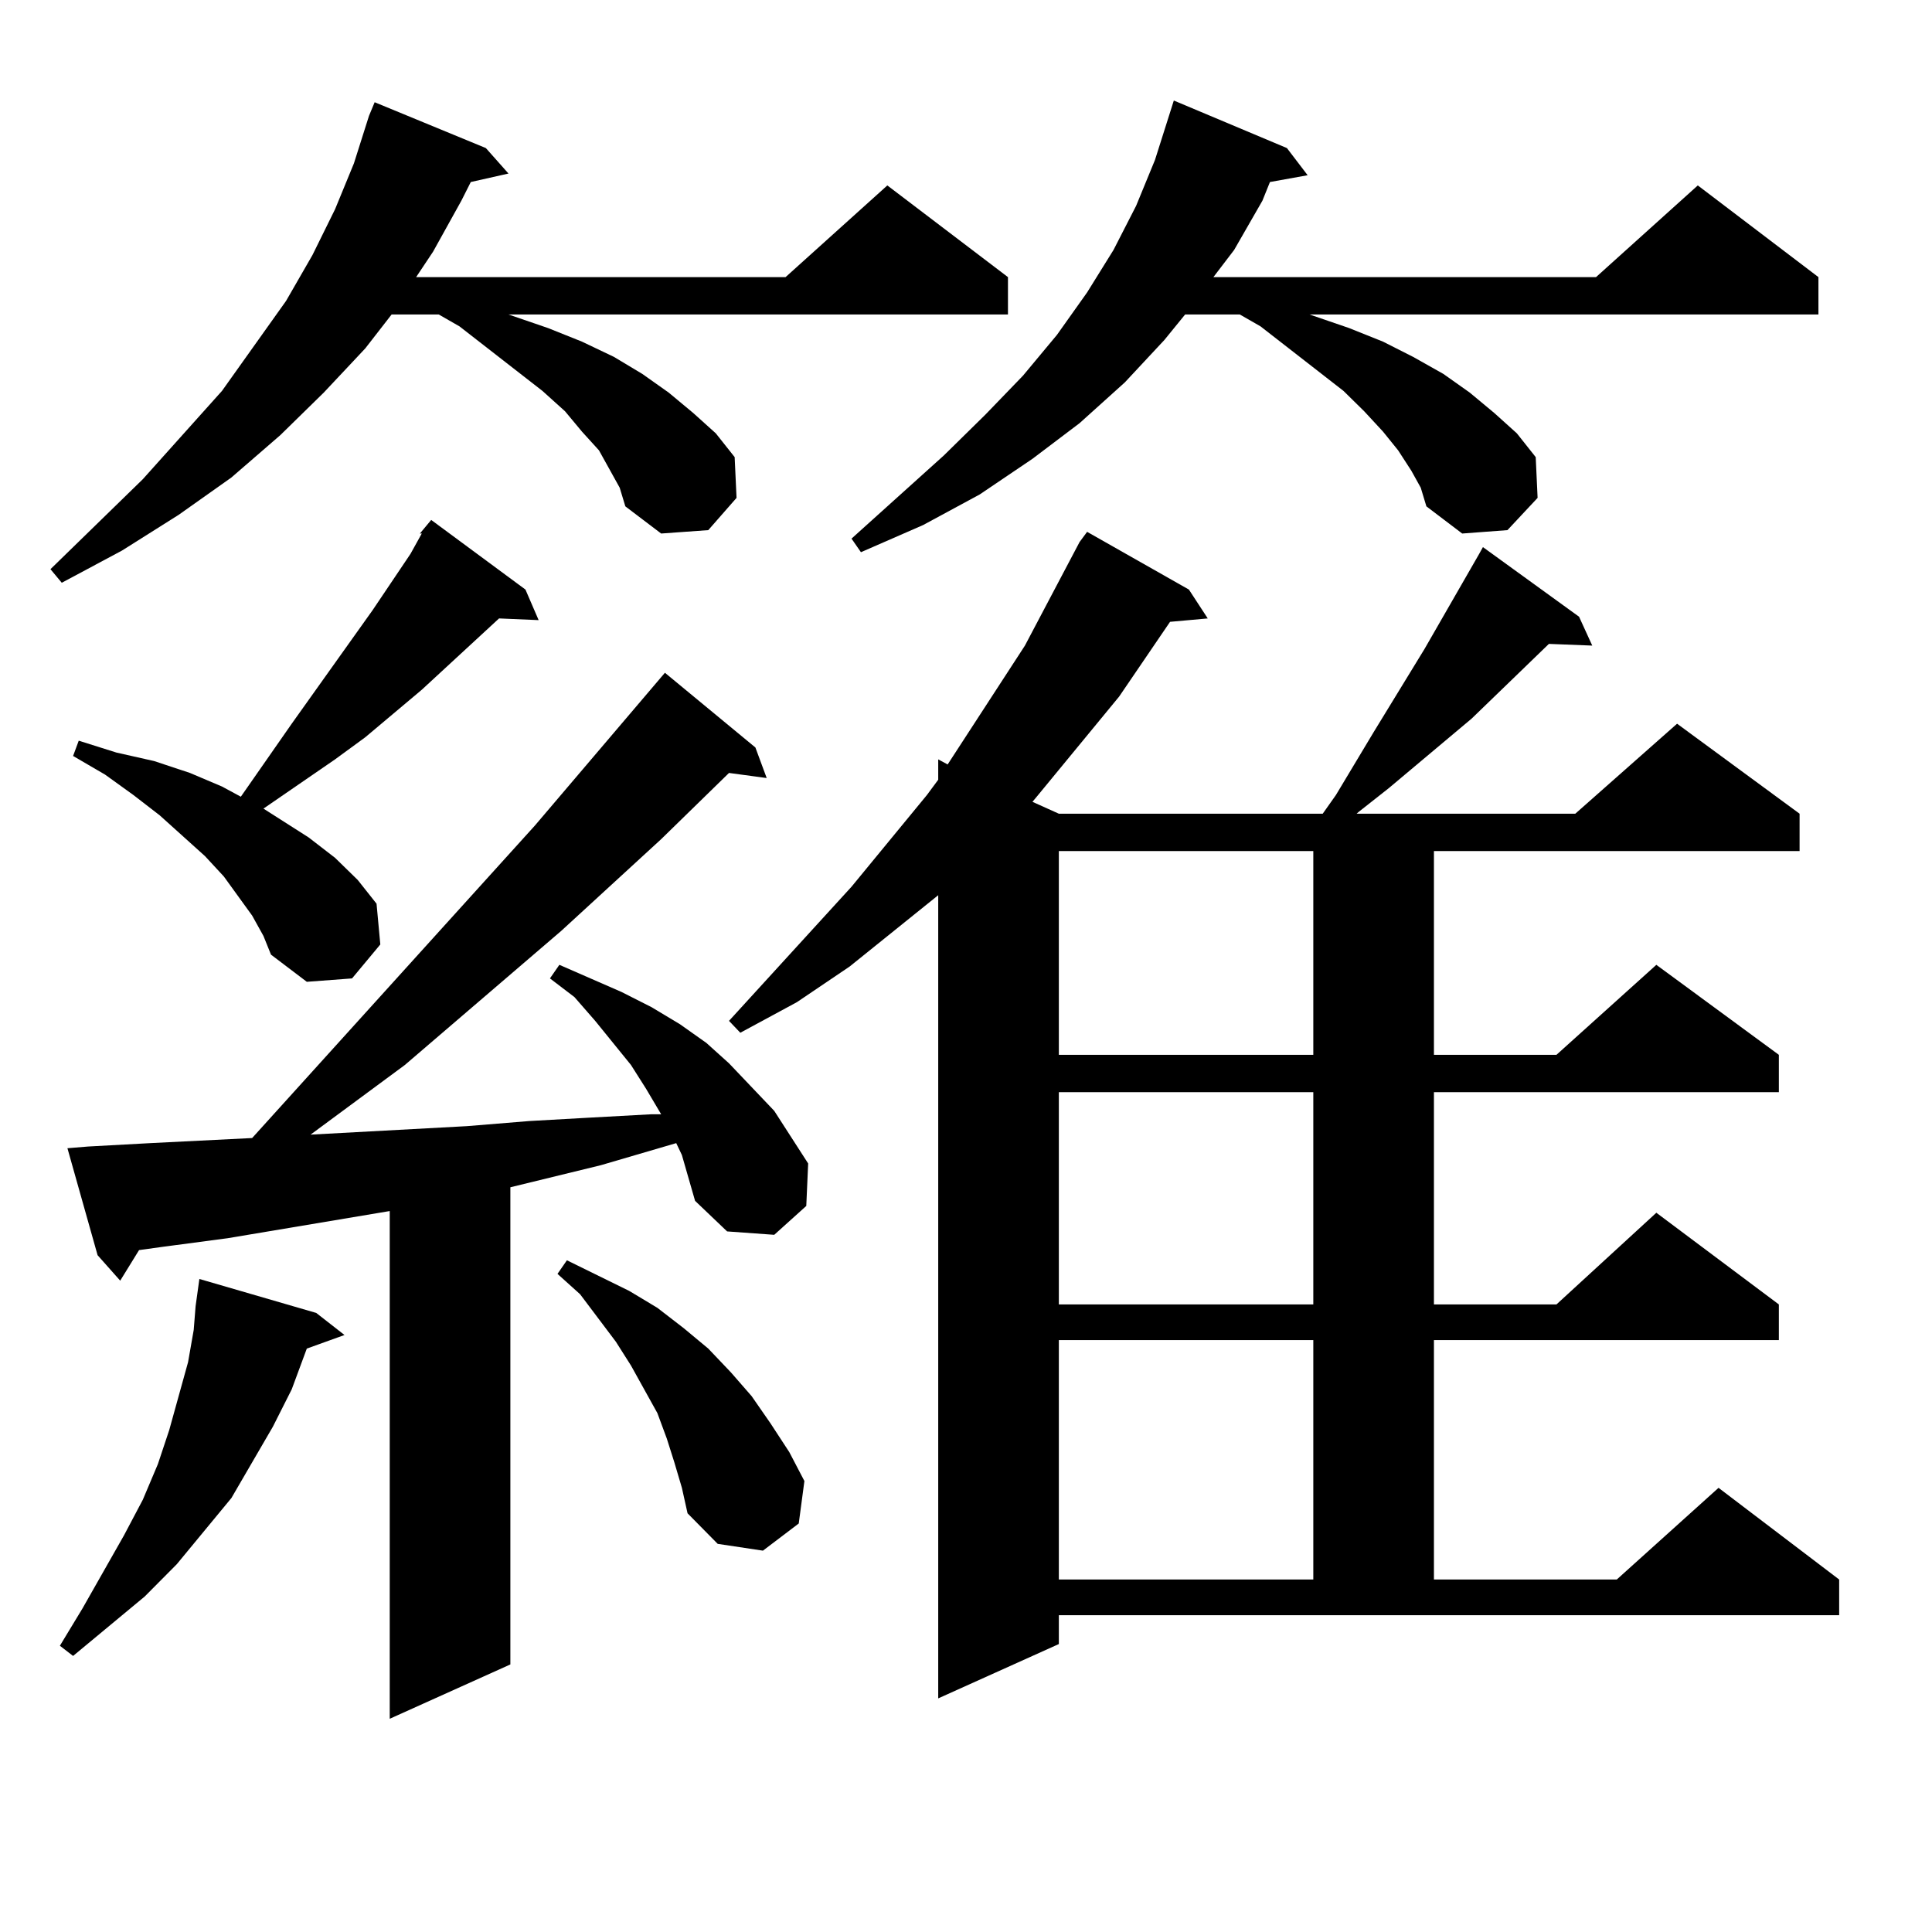 <?xml version="1.0" encoding="utf-8"?>
<!-- Generator: Adobe Illustrator 16.0.0, SVG Export Plug-In . SVG Version: 6.00 Build 0)  -->
<!DOCTYPE svg PUBLIC "-//W3C//DTD SVG 1.1//EN" "http://www.w3.org/Graphics/SVG/1.1/DTD/svg11.dtd">
<svg version="1.1" id="图层_1" xmlns="http://www.w3.org/2000/svg" xmlns:xlink="http://www.w3.org/1999/xlink" x="0px" y="0px"
	 width="1000px" height="1000px" viewBox="0 0 1000 1000" enable-background="new 0 0 1000 1000" xml:space="preserve">
<path d="M251.481,76.641l11.707,13.184l-19.512,4.395l-4.878,9.668l-14.634,26.367l-8.78,13.184H406.6l52.682-47.461l62.438,47.461
	v19.336h-258.53l20.487,7.031l17.561,7.031l16.585,7.91l14.634,8.789l13.658,9.668l12.683,10.547l11.707,10.547l9.756,12.305
	l-56.584,25.488l-2.927-9.668l-4.878-8.789l-5.854-10.547l-8.78-9.668l-8.78-10.547l-11.707-10.547l-42.926-33.398l-10.731-6.152
	h-24.39l-13.658,17.578l-21.463,22.852l-22.438,21.973l-25.365,21.973l-27.316,19.336l-29.268,18.457l-31.219,16.699l-5.854-7.031
	l47.804-46.582l40.975-45.703l33.17-46.582l13.658-23.73l11.707-23.73l9.756-23.73l7.805-24.609l2.927-7.031L251.481,76.641z
	 M163.679,679.57l14.634,11.426l-19.512,7.031l-7.805,21.094l-9.756,19.336l-21.463,36.914l-28.292,34.277L74.9,826.348
	l-37.072,30.762l-6.829-5.273L42.706,832.5l21.463-37.793l9.756-18.457l7.805-18.457l5.854-17.578l4.878-17.578l4.878-17.578
	l2.927-16.699l0.976-12.305l1.951-14.063L163.679,679.57z M350.016,591.68l-39.023,11.426l-46.828,11.426v246.973l-62.438,28.125
	V626.836l-83.9,14.063l-33.17,4.395l-12.683,1.758l-9.756,15.82l-11.707-13.184l-15.609-55.371l10.731-0.879l32.194-1.758
	l52.682-2.637l146.338-161.719l67.315-79.102l46.828,38.672l5.854,15.82l-19.512-2.637l-35.121,34.277l-51.706,47.461
	l-80.974,69.434l-48.779,36.035l80.974-4.395l32.194-2.637l31.219-1.758l32.194-1.758h4.878l-7.805-13.184l-7.805-12.305
	l-18.536-22.852l-10.731-12.305l-12.683-9.668l4.878-7.031l32.194,14.063l15.609,7.91l14.634,8.789l13.658,9.668l11.707,10.547
	l23.414,24.609l17.561,27.246l-0.976,21.973l-16.585,14.941l-24.39-1.758l-16.585-15.82l-6.829-23.73L350.016,591.68z
	 M217.336,276.152l5.854-7.031l48.779,36.035l6.829,15.82l-20.487-0.879l-39.999,36.914l-29.268,24.609l-15.609,11.426
	l-37.072,25.488l23.414,14.941l13.658,10.547l11.707,11.426l9.756,12.305l1.951,21.094l-14.634,17.578l-23.414,1.758l-18.536-14.063
	l-3.902-9.668l-5.854-10.547l-14.634-20.215l-9.756-10.547l-23.414-21.094l-13.658-10.547l-14.634-10.547l-16.585-9.668l2.927-7.91
	l19.512,6.152l19.512,4.395l18.536,6.152l16.585,7.031l9.756,5.273l26.341-37.793l41.95-58.887l19.512-29.004l5.854-10.547H217.336z
	 M349.04,756.914l-3.902-12.305l-4.878-13.184l-13.658-24.609l-7.805-12.305l-18.536-24.609l-11.707-10.547l4.878-7.031
	l32.194,15.82l14.634,8.789l13.658,10.547l12.683,10.547l11.707,12.305l10.731,12.305l9.756,14.063l9.756,14.941l7.805,14.941
	l-2.927,21.973l-18.536,14.063l-23.414-3.516l-15.609-15.82l-2.927-13.184L349.04,756.914z M381.234,257.695l-14.634,16.699
	l-24.39,1.758l-18.536-14.063l56.584-25.488L381.234,257.695z M548.06,850.957l-62.438,28.125V463.359l-45.853,36.914
	l-27.316,18.457l-29.268,15.82l-5.854-6.152l63.413-69.434l39.023-47.461l5.854-7.91v-10.547l4.878,2.637l39.999-61.523
	l28.292-53.613l3.902-5.273l52.682,29.883l9.756,14.941l-19.512,1.758l-26.341,38.672l-41.95,50.977l-2.927,3.516l13.658,6.152
	h136.582l6.829-9.668l19.512-32.52l26.341-43.066l28.292-49.219l1.951-3.516l49.755,36.035l6.829,14.941l-22.438-0.879
	l-39.999,38.672l-42.926,36.035l-15.609,12.305l-0.976,0.879H815.37l52.682-46.582l63.413,46.582v19.336H742.201v105.469h63.413
	l51.706-46.582l63.413,46.582v19.336H742.201v109.863h63.413l51.706-47.461l63.413,47.461v18.457H742.201v123.926h94.632
	l52.682-47.461l62.438,47.461v18.457H548.06V850.957z M730.494,243.633l-6.829-10.547l-7.805-9.668l-9.756-10.547l-10.731-10.547
	l-42.926-33.398l-10.731-6.152h-28.292l-10.731,13.184l-20.487,21.973l-23.414,21.094l-24.39,18.457l-27.316,18.457l-29.268,15.82
	l-32.194,14.063l-4.878-7.031l47.804-43.066l21.463-21.094l19.512-20.215l17.561-21.094l15.609-21.973l13.658-21.973l11.707-22.852
	l9.756-23.73l9.756-30.762l58.535,24.609l10.731,14.063l-19.512,3.516l-3.902,9.668l-14.634,25.488l-10.731,14.063h198.044
	l52.682-47.461l62.438,47.461v19.336H677.813l20.487,7.031l17.561,7.031l15.609,7.91l15.609,8.789l13.658,9.668l12.683,10.547
	l11.707,10.547l9.756,12.305l0.976,21.094l-15.609,16.699l-23.414,1.758l-18.536-14.063l-2.927-9.668L730.494,243.633z
	 M548.06,440.508v105.469h131.704V440.508H548.06z M548.06,565.313v109.863h131.704V565.313H548.06z M548.06,693.633v123.926
	h131.704V693.633H548.06z"/>
</svg>
